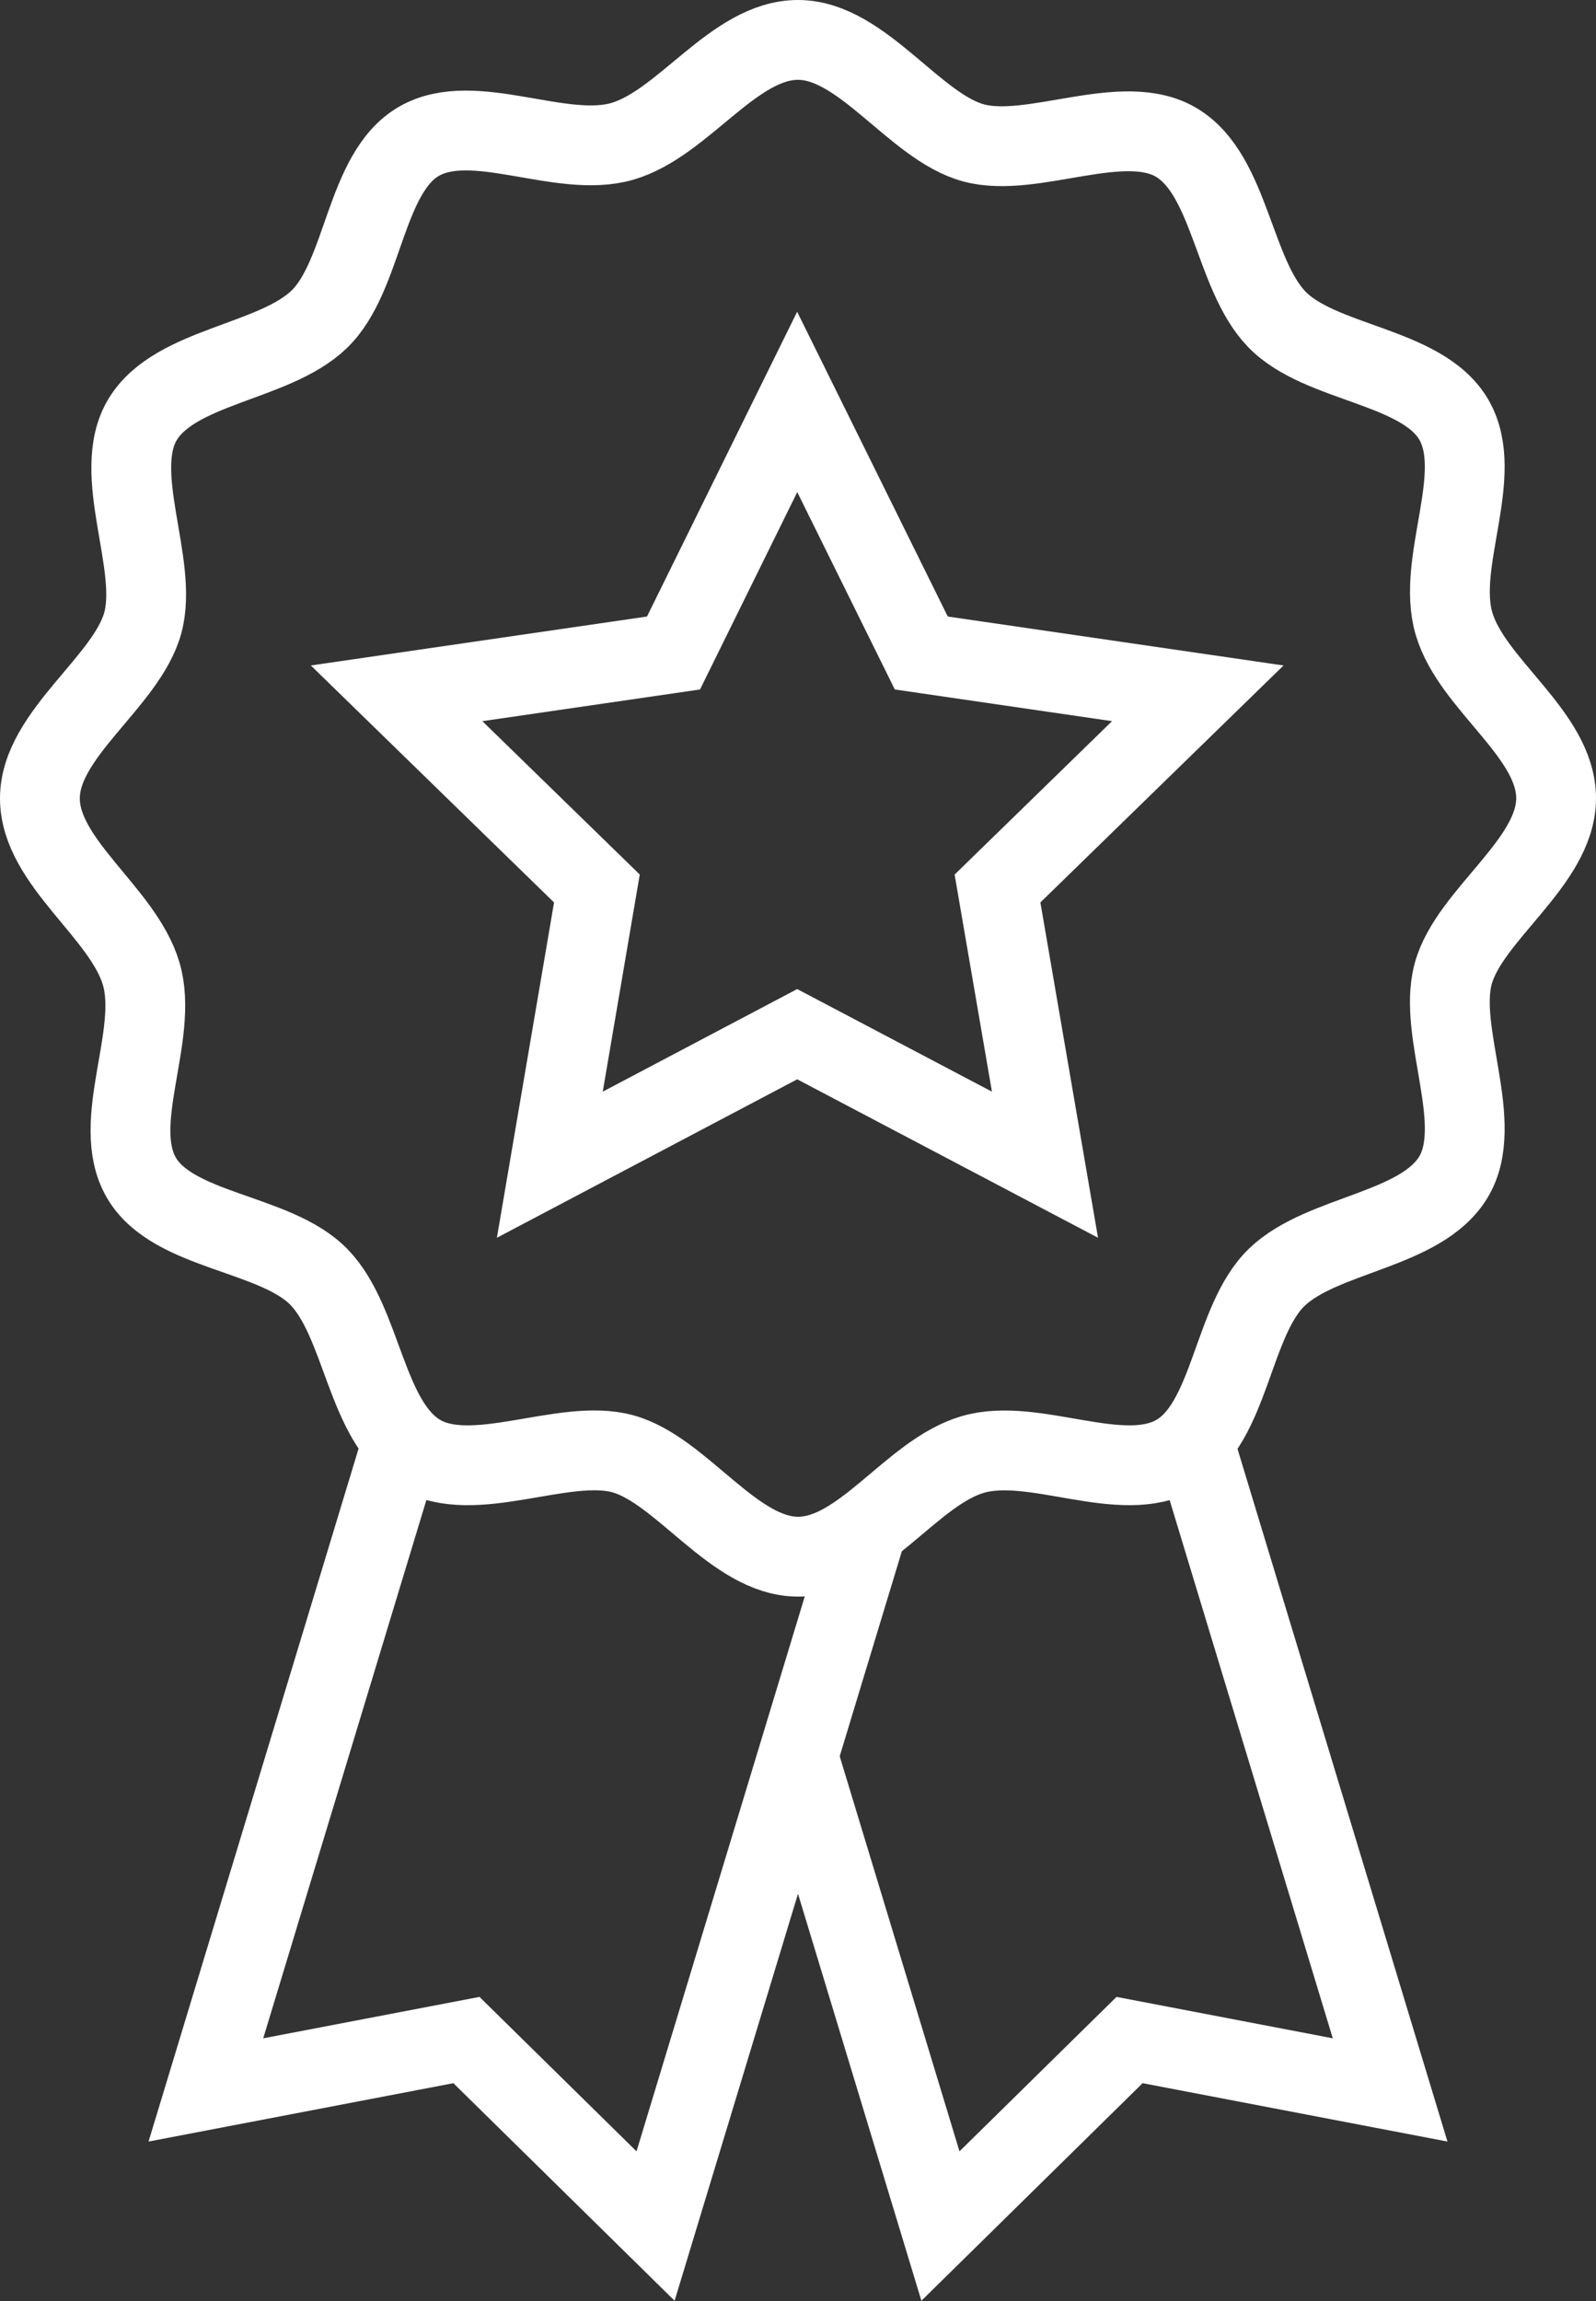 <svg viewBox="0 0 40 57.65" xmlns="http://www.w3.org/2000/svg"><rect x="0" y="0" width="40" height="57.65" fill="#333333" stroke="none"/><g fill="none" stroke="#fff" stroke-miterlimit="10" stroke-width="2"><path d="m10.06 36.2-4.9 16.16 6.53-1.25 4.74 4.66 5.39-17.77"/><path d="m29.94 36.2 4.9 16.16-6.53-1.25-4.74 4.66-3.57-11.77"/><path d="m39 20c0 1.61-2.18 2.92-2.58 4.4s.82 3.76 0 5.1-3.29 1.41-4.42 2.5-1.15 3.65-2.52 4.44-3.56-.45-5.1 0-2.77 2.56-4.38 2.56-2.92-2.18-4.4-2.58-3.76.82-5.1 0-1.41-3.29-2.5-4.42-3.67-1.13-4.46-2.5.45-3.56 0-5.1-2.54-2.79-2.54-4.4 2.18-2.92 2.58-4.4-.82-3.76 0-5.1 3.29-1.41 4.42-2.5 1.13-3.67 2.5-4.46 3.56.45 5.1 0 2.79-2.54 4.4-2.54 2.92 2.18 4.4 2.58 3.76-.82 5.1 0 1.41 3.29 2.5 4.42 3.65 1.15 4.44 2.52-.45 3.56 0 5.1 2.56 2.77 2.56 4.38z"/><path d="m19.98 10.07 3.11 6.29 6.93 1.01-5.02 4.89 1.19 6.92-6.21-3.27-6.2 3.27 1.18-6.92-5.02-4.89 6.94-1.01z"/></g></svg>
